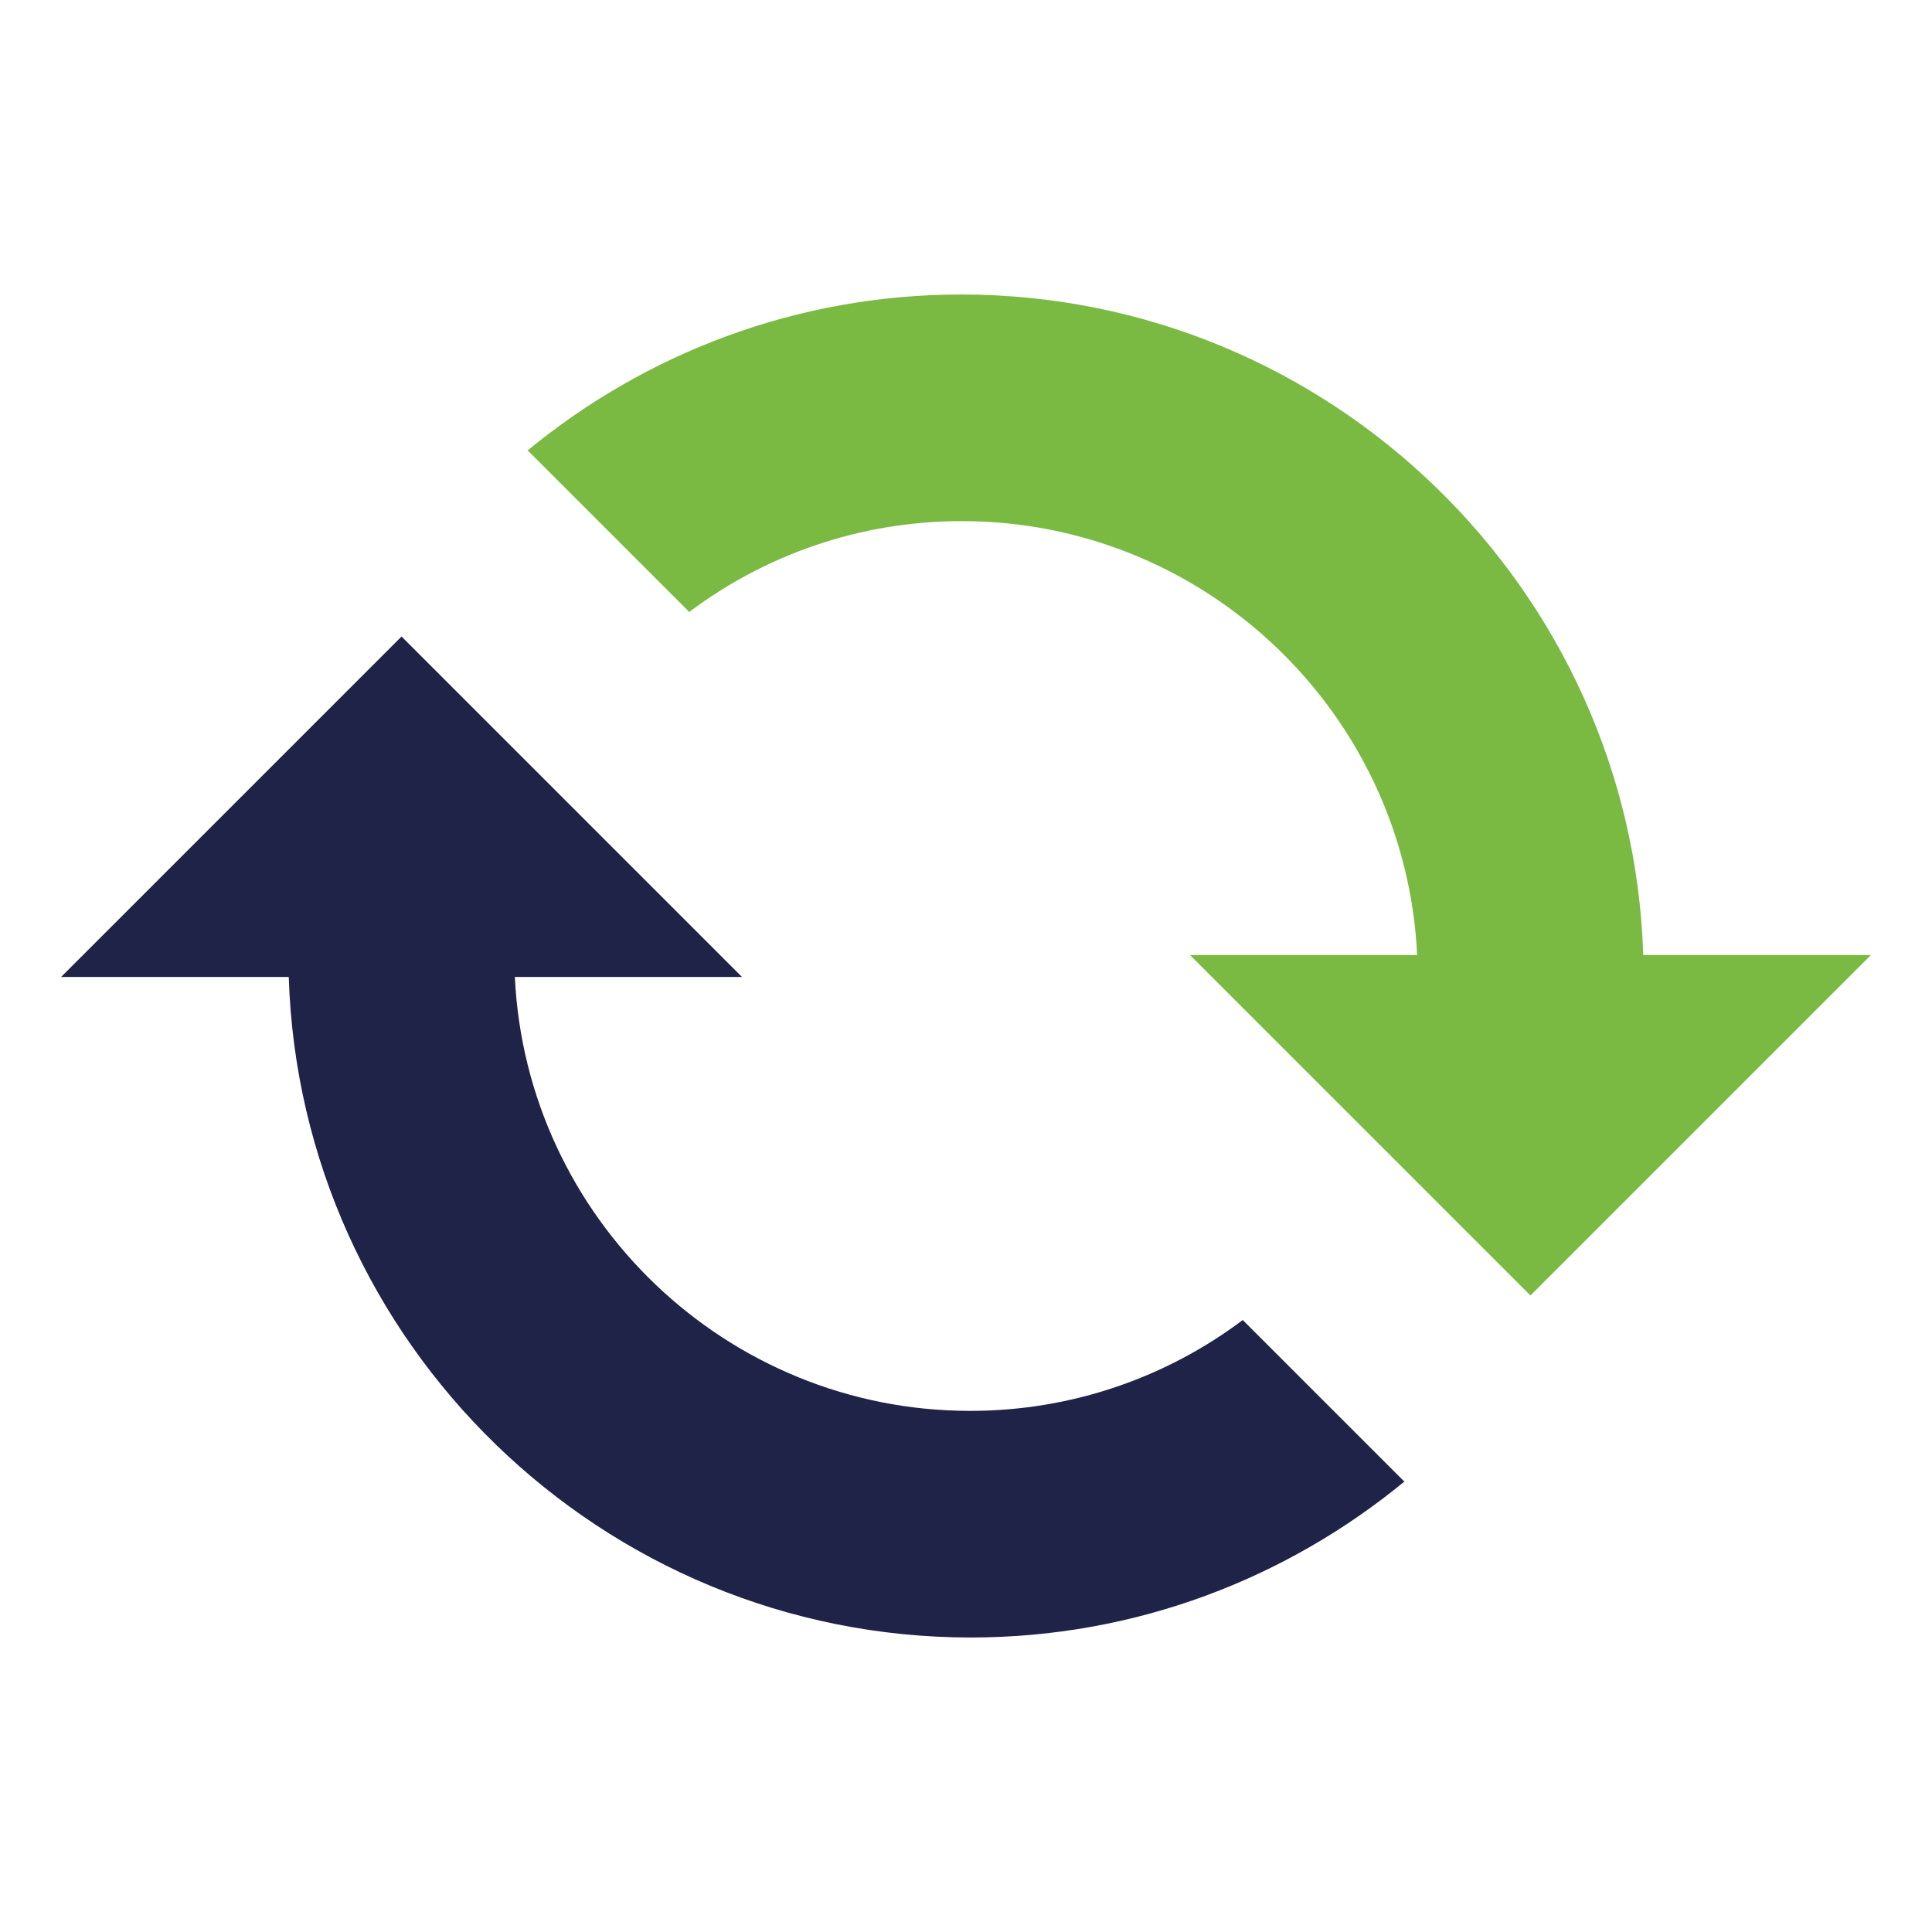 <svg width="37" height="37" viewBox="0 0 37 37" fill="none" xmlns="http://www.w3.org/2000/svg">
<path d="M26.9 28.37C24.64 30.23 21.75 31.36 18.59 31.36C11.53 31.36 5.75 25.72 5.53 18.71H1.17L6.47 13.41L7.69 12.19L14.21 18.71H9.86C10.08 23.33 13.91 27.02 18.58 27.02C20.54 27.02 22.35 26.37 23.8 25.28L26.88 28.36L26.9 28.37Z" fill="#1E2347"/>
<path d="M10.1 8.63C12.36 6.77 15.25 5.64 18.41 5.64C25.47 5.64 31.25 11.28 31.47 18.29H35.83L30.53 23.59L29.31 24.81L22.79 18.29H27.14C26.92 13.67 23.09 9.98 18.42 9.98C16.46 9.98 14.65 10.63 13.2 11.72L10.12 8.64L10.1 8.63Z" fill="#7ABA43"/>
</svg>
